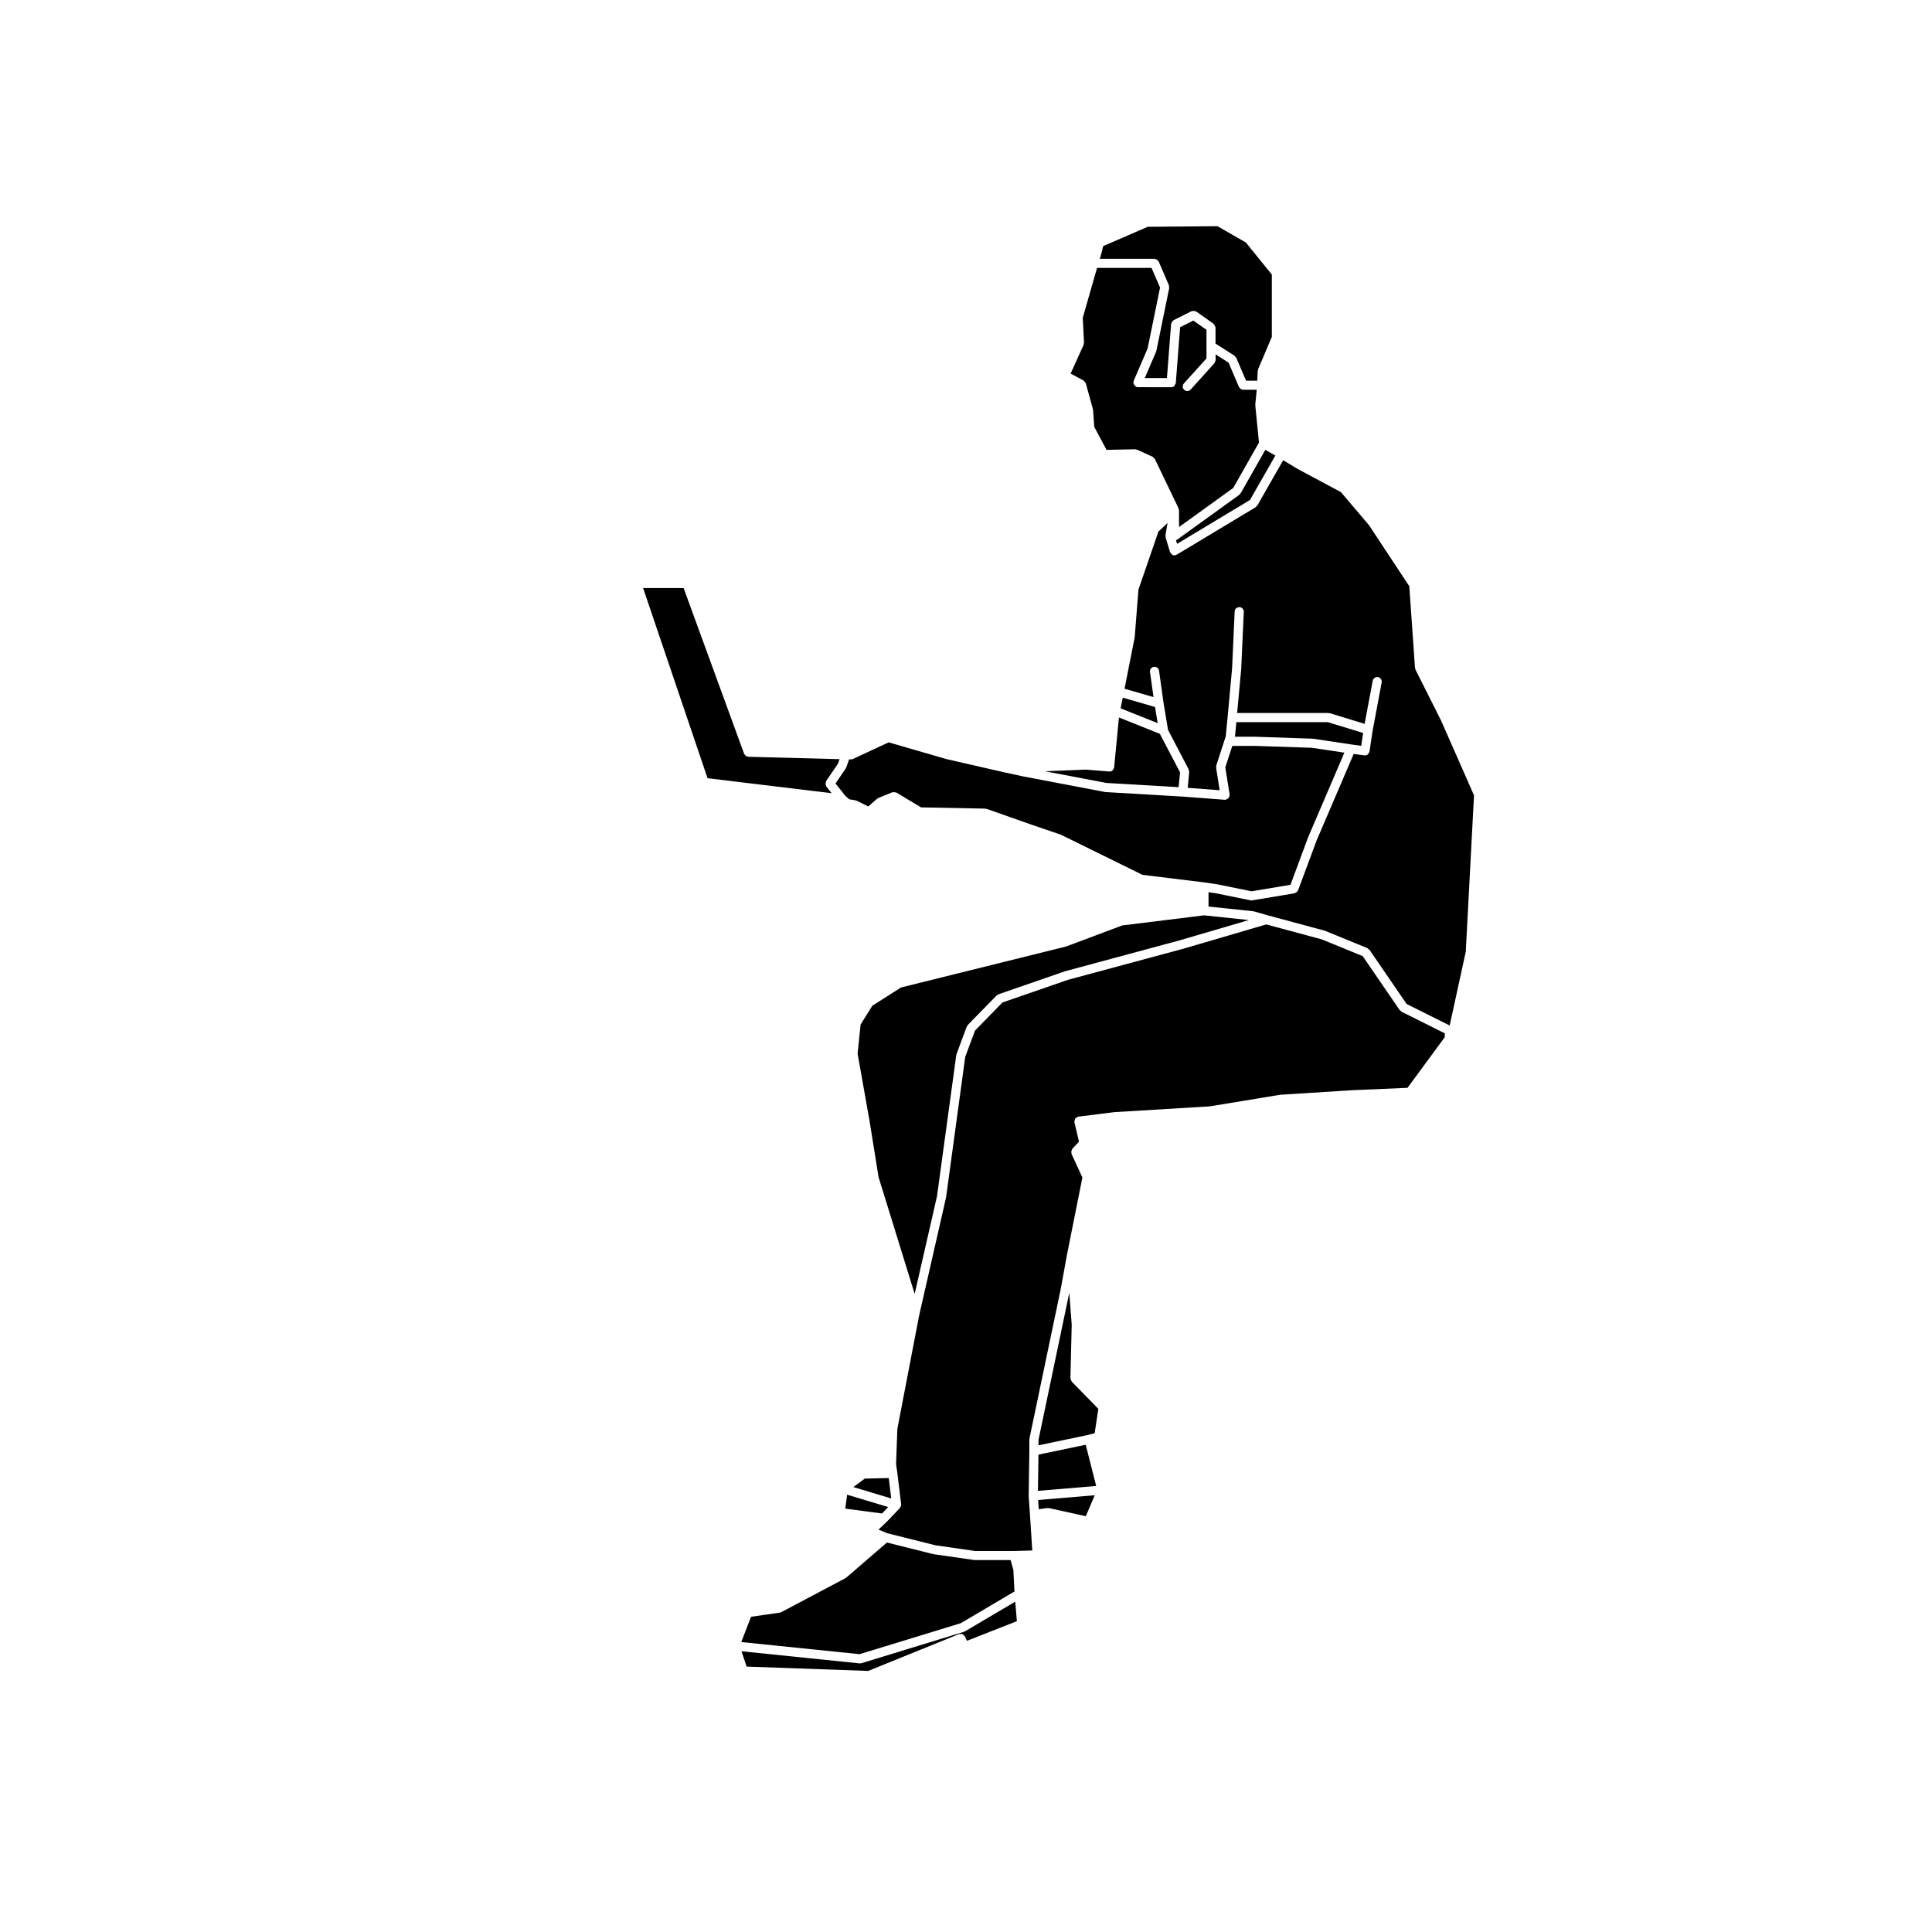 <?xml version="1.0" encoding="UTF-8"?>
<!-- Uploaded to: SVG Repo, www.svgrepo.com, Generator: SVG Repo Mixer Tools -->
<svg fill="#000000" width="800px" height="800px" version="1.1" viewBox="144 144 512 512" xmlns="http://www.w3.org/2000/svg">
 <g>
  <path d="m441.41 389.25-14.82 5.562c-0.031 0.012-0.066 0.004-0.105 0.016-0.012 0.004-0.016 0.02-0.035 0.023l-43.676 10.844-7.598 4.84-3.102 4.969-0.801 7.715 3.199 18.027-0.004 0.012c0 0.012 0.004 0.012 0.004 0.012l2.363 14.699 9.562 30.93 5.926-25.922 5.098-37.363c0.004-0.059 0.059-0.082 0.07-0.117 0.012-0.059-0.023-0.102-0.004-0.145l2.719-7.309c0.035-0.082 0.121-0.105 0.176-0.188 0.039-0.07 0.023-0.168 0.098-0.238l7.652-7.824c0.074-0.082 0.176-0.059 0.262-0.117 0.082-0.051 0.105-0.145 0.207-0.176l17.684-6.121c0.016-0.004 0.031 0.012 0.051 0.004 0.012-0.004 0.016-0.023 0.035-0.023l30.238-8.156 18.363-5.379-11.875-1.25z"/>
  <path d="m476.53 339.24 15.301 0.516c0.023 0 0.039 0.023 0.066 0.031 0.031 0 0.051-0.02 0.082-0.016l10.184 1.527 2.57 0.348 0.516-3.402-9.375-2.867h-24.223l-0.371 3.871h5.223c0.004-0.008 0.016-0.008 0.027-0.008z"/>
  <path d="m364.39 354.21-1.406-1.785c-0.07-0.086-0.039-0.188-0.086-0.277-0.07-0.145-0.117-0.266-0.117-0.43-0.012-0.16 0.031-0.281 0.086-0.434 0.035-0.098 0-0.195 0.059-0.289l3.148-4.629 0.418-1.18-24.141-0.629h-0.012-0.004-0.023c-0.023 0-0.035-0.023-0.059-0.023-0.262-0.02-0.5-0.133-0.695-0.312-0.07-0.059-0.105-0.125-0.156-0.203-0.066-0.09-0.156-0.145-0.203-0.258l-16.035-43.922h-10.734l17.078 50.391z"/>
  <path d="m368.03 354.92 1.02 0.898 1.707 0.289c0.066 0.012 0.098 0.074 0.152 0.098 0.066 0.02 0.121-0.016 0.18 0.016l3.019 1.5 2.289-2.012c0.051-0.051 0.125-0.031 0.188-0.07 0.059-0.035 0.086-0.109 0.145-0.141l3.738-1.535c0.035-0.016 0.066 0.012 0.102 0 0.141-0.051 0.277-0.012 0.434 0 0.16 0.012 0.312-0.004 0.457 0.066 0.031 0.016 0.066 0 0.098 0.016l6.519 3.918 17.023 0.332c0.07 0 0.109 0.07 0.18 0.082s0.125-0.031 0.195-0.012l12.062 4.246h0.004l7.477 2.551c0.031 0.004 0.035 0.039 0.066 0.051 0.023 0.012 0.055-0.004 0.086 0.004l21.582 10.621 16.461 2.016c0.012 0 0.016 0.004 0.02 0.004h0.012l3.406 0.508c0.012 0 0.016 0.016 0.031 0.016 0.012 0 0.02-0.012 0.035-0.004l8.949 1.824 10.324-1.715 4.68-12.605c0.004-0.012 0.02-0.016 0.023-0.023 0.004-0.012-0.004-0.02 0-0.031l9.582-22.363-8.59-1.289-15.184-0.508h-5.922l-1.863 5.688 1.148 7.203c0.004 0.055-0.035 0.09-0.031 0.141 0 0.051 0.047 0.086 0.039 0.137-0.004 0.125-0.109 0.211-0.156 0.324-0.051 0.133-0.074 0.25-0.168 0.359-0.117 0.133-0.273 0.191-0.438 0.262-0.098 0.039-0.145 0.141-0.25 0.156-0.066 0.012-0.121 0.016-0.191 0.016h-0.004c-0.023 0-0.055 0-0.086-0.004l-11.164-0.848h-0.039l-20.402-1.195c-0.012 0-0.012-0.004-0.016-0.004-0.047 0-0.098-0.004-0.141-0.016l-21.434-4.082v-0.004h-0.02l-4.762-1.023h-0.012l-15.645-3.578c-0.012 0-0.012-0.004-0.02-0.004-0.016-0.004-0.035 0-0.051-0.012l-15.375-4.453-9.445 4.394c-0.168 0.074-0.344 0.117-0.52 0.117h-0.508l-0.734 2.09c-0.023 0.059-0.086 0.09-0.109 0.145-0.016 0.039 0 0.09-0.031 0.133l-2.727 4.019z"/>
  <path d="m472.78 274.74c-0.039 0.059-0.125 0.047-0.168 0.098-0.07 0.09-0.082 0.215-0.176 0.289l-16.496 11.898c-0.09 0.066-0.207 0.059-0.301 0.102l0.301 0.996 19.312-11.617 6.731-11.77-2.656-1.527z"/>
  <path d="m368.01 543.8 9.742 1.289 1.625-1.703-10.875-3.273z"/>
  <path d="m421.57 543.64c0.074-0.012 0.133 0.051 0.207 0.059 0.086 0 0.145-0.059 0.223-0.039l9.742 2.156 2.379-5.562-15 1.258 0.16 2.449z"/>
  <path d="m419.06 539.09 15.441-1.293-2.773-10.922-12.523 2.613z"/>
  <path d="m398.16 577.05c0.145-0.059 0.281 0 0.438 0 0.152 0 0.309-0.051 0.453 0.012 0.156 0.059 0.258 0.215 0.371 0.344 0.098 0.09 0.227 0.125 0.289 0.258l0.543 1.168 13.23-5.203-0.438-5.164-13.316 7.856c-0.055 0.031-0.121 0.031-0.18 0.051-0.031 0.012-0.039 0.051-0.082 0.07l-27.199 8.332c-0.117 0.031-0.238 0.051-0.352 0.051-0.047 0-0.086 0-0.121-0.012l-31.293-3.211 1.359 4.066 32.223 1.145z"/>
  <path d="m427.37 486.6-8.156 38.977v1.445l13.129-2.746 1.75-0.465 0.984-6.445-7.062-7.227v-0.012c-0.098-0.102-0.098-0.246-0.152-0.371-0.074-0.168-0.191-0.309-0.18-0.484 0 0-0.012 0-0.012-0.012l0.344-14.219z"/>
  <path d="m519.11 321.44c-0.035-0.074 0.004-0.152-0.02-0.227-0.02-0.082-0.102-0.137-0.105-0.227l-1.508-21.625-10.672-16.172-7.453-8.777-11.539-6.176c-0.004 0-0.004-0.016-0.012-0.02-0.016-0.004-0.031 0-0.051-0.012l-3.691-2.246-6.863 12.016c-0.035 0.07-0.133 0.051-0.18 0.105-0.09 0.109-0.117 0.25-0.242 0.332l-20.922 12.582c-0.059 0.035-0.121 0.023-0.188 0.055-0.035 0.016-0.047 0.055-0.086 0.066-0.117 0.035-0.238 0.055-0.348 0.055-0.379 0-0.691-0.223-0.918-0.52-0.035-0.039-0.098-0.023-0.117-0.07-0.023-0.039 0-0.086-0.023-0.125-0.02-0.055-0.082-0.086-0.102-0.141l-1.184-3.914c-0.031-0.098 0.035-0.18 0.023-0.281 0-0.098-0.082-0.176-0.059-0.277l0.562-3.238-2.414 2.258-5.297 15.383-0.992 12.594c-0.004 0.023-0.031 0.039-0.031 0.066-0.004 0.023 0.016 0.047 0.012 0.07l-2.68 13.539 7.688 2.227-0.938-6.656c-0.098-0.66 0.367-1.27 1.027-1.367 0.684-0.066 1.273 0.371 1.367 1.031l1.195 8.504 1.16 7.012 0.109 0.324 5.394 10.297c0.059 0.105 0.012 0.227 0.035 0.344 0.023 0.117 0.109 0.207 0.102 0.328l-0.395 4.223 8.469 0.641-0.945-5.981c-0.02-0.102 0.051-0.176 0.066-0.273 0.004-0.102-0.059-0.191-0.023-0.289l2.207-6.801s0.004 0 0.004-0.004v-0.004l0.297-0.883 0.5-5.141 1.188-12.914 0.68-15.086c0.035-0.664 0.527-1.113 1.266-1.152 0.676 0.031 1.18 0.598 1.152 1.266l-0.684 15.129c0 0.012-0.012 0.016-0.012 0.023 0 0.012 0.004 0.016 0.004 0.031l-1.066 11.602h24.18c0.066 0 0.105 0.059 0.168 0.07 0.059 0.004 0.117-0.039 0.188-0.016l9.25 2.832 2.137-11.422c0.117-0.656 0.781-1.059 1.406-0.969 0.66 0.125 1.094 0.754 0.969 1.41l-2.387 12.75-0.836 5.551v0.016c-0.039 0.188-0.16 0.312-0.262 0.457-0.059 0.09-0.074 0.207-0.152 0.277-0.215 0.188-0.492 0.297-0.785 0.297-0.055 0-0.105-0.004-0.156-0.012l-2.832-0.383-9.82 22.902-4.926 13.262c-0.023 0.066-0.09 0.102-0.121 0.156-0.051 0.082-0.098 0.137-0.168 0.211-0.137 0.156-0.309 0.258-0.508 0.316-0.055 0.016-0.086 0.074-0.141 0.086l-11.23 1.867c-0.066 0.012-0.125 0.016-0.195 0.016h-0.004c-0.074 0-0.152-0.012-0.238-0.023l-9.133-1.859-1.988-0.297v3.805l11.836 1.246c0.047 0 0.059 0.047 0.098 0.051 0.047 0.004 0.082-0.023 0.117-0.012l3.566 1.023h0.004l15.109 4.074c0.031 0.012 0.035 0.039 0.066 0.047 0.031 0.012 0.055-0.012 0.082 0l11.23 4.594c0.109 0.047 0.156 0.168 0.246 0.242 0.098 0.074 0.215 0.086 0.297 0.191l9.848 14.367 11.41 5.699 4.262-19.539 2.188-41.449-8.723-19.805z"/>
  <path d="m483.15 434.16c0.023-0.012 0.035-0.031 0.059-0.031l18.883-1.199c0.004 0 0.012 0.012 0.012 0.012 0.004-0.012 0.012-0.012 0.012-0.012l14.895-0.648 9.824-13.359 0.082-1.062-11.512-5.758c-0.121-0.059-0.156-0.195-0.246-0.289-0.066-0.059-0.168-0.039-0.211-0.105l-9.824-14.328-10.828-4.43-14.727-3.969-22.293 6.535h-0.016-0.012l-30.207 8.141-17.387 6.016-7.266 7.441-2.59 6.949-5.082 37.273c0 0.02-0.023 0.031-0.031 0.059-0.004 0.02 0.012 0.031 0.004 0.051l-7.117 31.211-0.004 0.02-0.004 0.031-5.758 29.98-0.336 9.332 0.328 2.262c0 0.012-0.004 0.012-0.004 0.012 0 0.012 0.004 0.012 0.004 0.02l1.02 8.332c0.004 0.02-0.02 0.039-0.016 0.059 0 0.09-0.035 0.156-0.047 0.246-0.016 0.07 0.035 0.125 0.016 0.188-0.031 0.102-0.105 0.145-0.156 0.227-0.035 0.07-0.051 0.145-0.102 0.207-0.02 0.02-0.012 0.039-0.023 0.059l-3.402 3.562c-0.012 0.012-0.02 0.012-0.031 0.02-0.012 0 0 0.02-0.016 0.02l-0.035 0.039-2.191 2.086 2.297 0.953 12.762 3.199 10.543 1.516h10.305 0.004l4.836-0.137-0.605-9.457-0.344-4.938c0-0.02 0.023-0.031 0.023-0.051-0.004-0.02-0.023-0.031-0.023-0.051l0.176-11.906v-3.031c0-0.051 0.051-0.082 0.051-0.117 0.004-0.051-0.031-0.09-0.023-0.125l8.324-39.789 1.535-8.465v-0.012-0.02l4.172-20.871-2.891-6.277c-0.035-0.082 0.004-0.156-0.004-0.238-0.039-0.156-0.051-0.289-0.023-0.441 0.023-0.156 0.074-0.277 0.152-0.414 0.051-0.082 0.023-0.168 0.086-0.227l1.773-1.918-1.203-5.144c-0.012-0.02 0.016-0.039 0.016-0.07-0.016-0.02-0.035-0.031-0.035-0.059-0.02-0.137 0.07-0.246 0.105-0.371 0.031-0.156 0.023-0.312 0.117-0.453 0.09-0.125 0.23-0.176 0.359-0.258 0.117-0.082 0.195-0.207 0.336-0.246 0.023 0 0.047 0.02 0.07 0.012 0.023 0 0.035-0.031 0.059-0.031l9.523-1.188c0.012 0 0.02 0.012 0.035 0.012 0.012 0 0.023-0.02 0.035-0.02l25.297-1.535 18.453-3.043c0.008-0.004 0.02 0.016 0.043 0.016z"/>
  <path d="m350.75 571.31c-0.035 0.012-0.051 0.051-0.086 0.051l-7.637 1.102-2.578 6.699 31.344 3.211 26.84-8.219 14.207-8.395-0.293-5.758-0.734-2.559h-9.457c-0.059 0-0.109-0.012-0.172-0.02l-10.711-1.535c-0.004 0-0.012-0.012-0.016-0.012-0.035 0-0.066 0-0.105-0.012l-12.316-3.078-10.746 9.289c-0.039 0.031-0.102 0.02-0.141 0.051-0.039 0.031-0.039 0.082-0.086 0.102l-17.004 9.004c-0.098 0.059-0.207 0.059-0.309 0.078z"/>
  <path d="m379.53 535.7-6.356 0.145-3.023 2.242 10.035 3.023z"/>
  <path d="m450.09 331.36-8.547-2.473-0.566 2.828 9.824 3.93z"/>
  <path d="m456.35 352.61 0.379-3.926-5.281-10.062c-0.02-0.023 0-0.055-0.012-0.082-0.016-0.023-0.039-0.035-0.051-0.059l-10.852-4.344-1.27 13.227c-0.016 0.207-0.145 0.352-0.258 0.516-0.055 0.086-0.059 0.203-0.137 0.262-0.211 0.203-0.5 0.316-0.805 0.316-0.047 0-0.082 0-0.109-0.004h-0.004l-6.195-0.5-10.832 0.438 16.27 3.098z"/>
  <path d="m431.18 235.36-3.449 7.644 3.426 1.848c0.016 0 0.016 0.012 0.016 0.012 0.105 0.059 0.141 0.191 0.223 0.277 0.137 0.141 0.297 0.258 0.348 0.438 0.004 0.004 0.004 0.004 0.004 0.012l1.879 6.801c0.012 0.039-0.02 0.074-0.012 0.117 0.012 0.047 0.051 0.07 0.059 0.117l0.312 4.504 3.258 6.086 7.598-0.156h0.023c0.102 0 0.156 0.082 0.258 0.105 0.082 0.016 0.16-0.031 0.246 0.012l4.086 1.875c0.133 0.059 0.176 0.203 0.289 0.301 0.098 0.102 0.238 0.141 0.297 0.273l6.293 13.09c0.035 0.086-0.012 0.176 0.016 0.266 0.02 0.098 0.105 0.156 0.105 0.258v4.434l14.367-10.363 6.82-12.02-0.977-9.824c-0.012-0.047 0.035-0.074 0.035-0.121 0-0.039-0.047-0.074-0.035-0.117l0.383-3.941h-3.602c-0.293 0-0.539-0.125-0.762-0.312-0.066-0.055-0.105-0.117-0.152-0.191-0.07-0.082-0.156-0.133-0.203-0.23l-2.742-6.453-3.438-2.188v1.531c0 0.168-0.117 0.281-0.176 0.422-0.055 0.125-0.039 0.273-0.137 0.383l-6.293 6.977c-0.242 0.266-0.562 0.402-0.902 0.402-0.289 0-0.574-0.105-0.805-0.312-0.5-0.441-0.535-1.211-0.09-1.703l5.984-6.629v-7.578l-3.492-2.453-3.496 1.758-1.145 14.781c-0.016 0.188-0.133 0.316-0.23 0.469-0.059 0.102-0.059 0.223-0.137 0.309-0.227 0.211-0.516 0.344-0.836 0.344l-8.848-0.004c-0.156 0-0.316-0.031-0.48-0.102-0.082-0.031-0.098-0.117-0.16-0.168-0.133-0.09-0.223-0.18-0.312-0.316-0.09-0.137-0.141-0.25-0.172-0.406-0.012-0.082-0.09-0.133-0.09-0.215 0-0.09 0.082-0.145 0.102-0.23 0.016-0.082-0.035-0.16 0-0.242l3.688-8.555 3.301-16.164-2.254-5.215h-14.438l-3.789 13.219 0.336 6.602c0 0.105-0.086 0.176-0.105 0.277-0.004 0.078 0.035 0.176 0.008 0.27z"/>
  <path d="m449.96 212.57c0.09 0 0.133 0.074 0.215 0.09 0.152 0.031 0.273 0.082 0.406 0.168 0.137 0.086 0.23 0.176 0.316 0.312 0.047 0.07 0.133 0.086 0.16 0.16l2.715 6.297c0.055 0.121-0.004 0.238 0.012 0.363 0.012 0.125 0.098 0.227 0.07 0.359l-3.402 16.66c-0.016 0.047-0.059 0.074-0.074 0.117-0.016 0.039 0.016 0.082-0.004 0.117l-3.008 6.977h5.883l1.102-14.348c0.004-0.055 0.055-0.086 0.066-0.141 0.031-0.137 0.098-0.238 0.176-0.359 0.098-0.172 0.191-0.301 0.348-0.406 0.031-0.02 0.035-0.066 0.07-0.082l4.762-2.387c0.059-0.031 0.121 0.004 0.18-0.016 0.152-0.051 0.281-0.047 0.441-0.031 0.156 0.012 0.293 0.023 0.43 0.102 0.059 0.031 0.133 0 0.188 0.039l4.59 3.238c0.031 0.02 0.031 0.066 0.059 0.09 0.121 0.105 0.168 0.238 0.242 0.383 0.074 0.141 0.156 0.25 0.172 0.414 0.004 0.035 0.047 0.059 0.047 0.105v4.273l5.047 3.211c0.105 0.074 0.133 0.207 0.215 0.309 0.07 0.09 0.195 0.125 0.246 0.242l2.578 6.062h2.984l0.105-2.578c0.012-0.082 0.082-0.125 0.102-0.203 0.016-0.074-0.031-0.145 0-0.223l3.648-8.621v-16.5l-6.891-8.504-7.512-4.312-18.48 0.16-11.809 5.113-0.527 2.141c-0.004 0.016-0.023 0.02-0.023 0.035 0 0.012 0.012 0.02 0 0.035l-0.352 1.148h14.508z"/>
 </g>
</svg>
